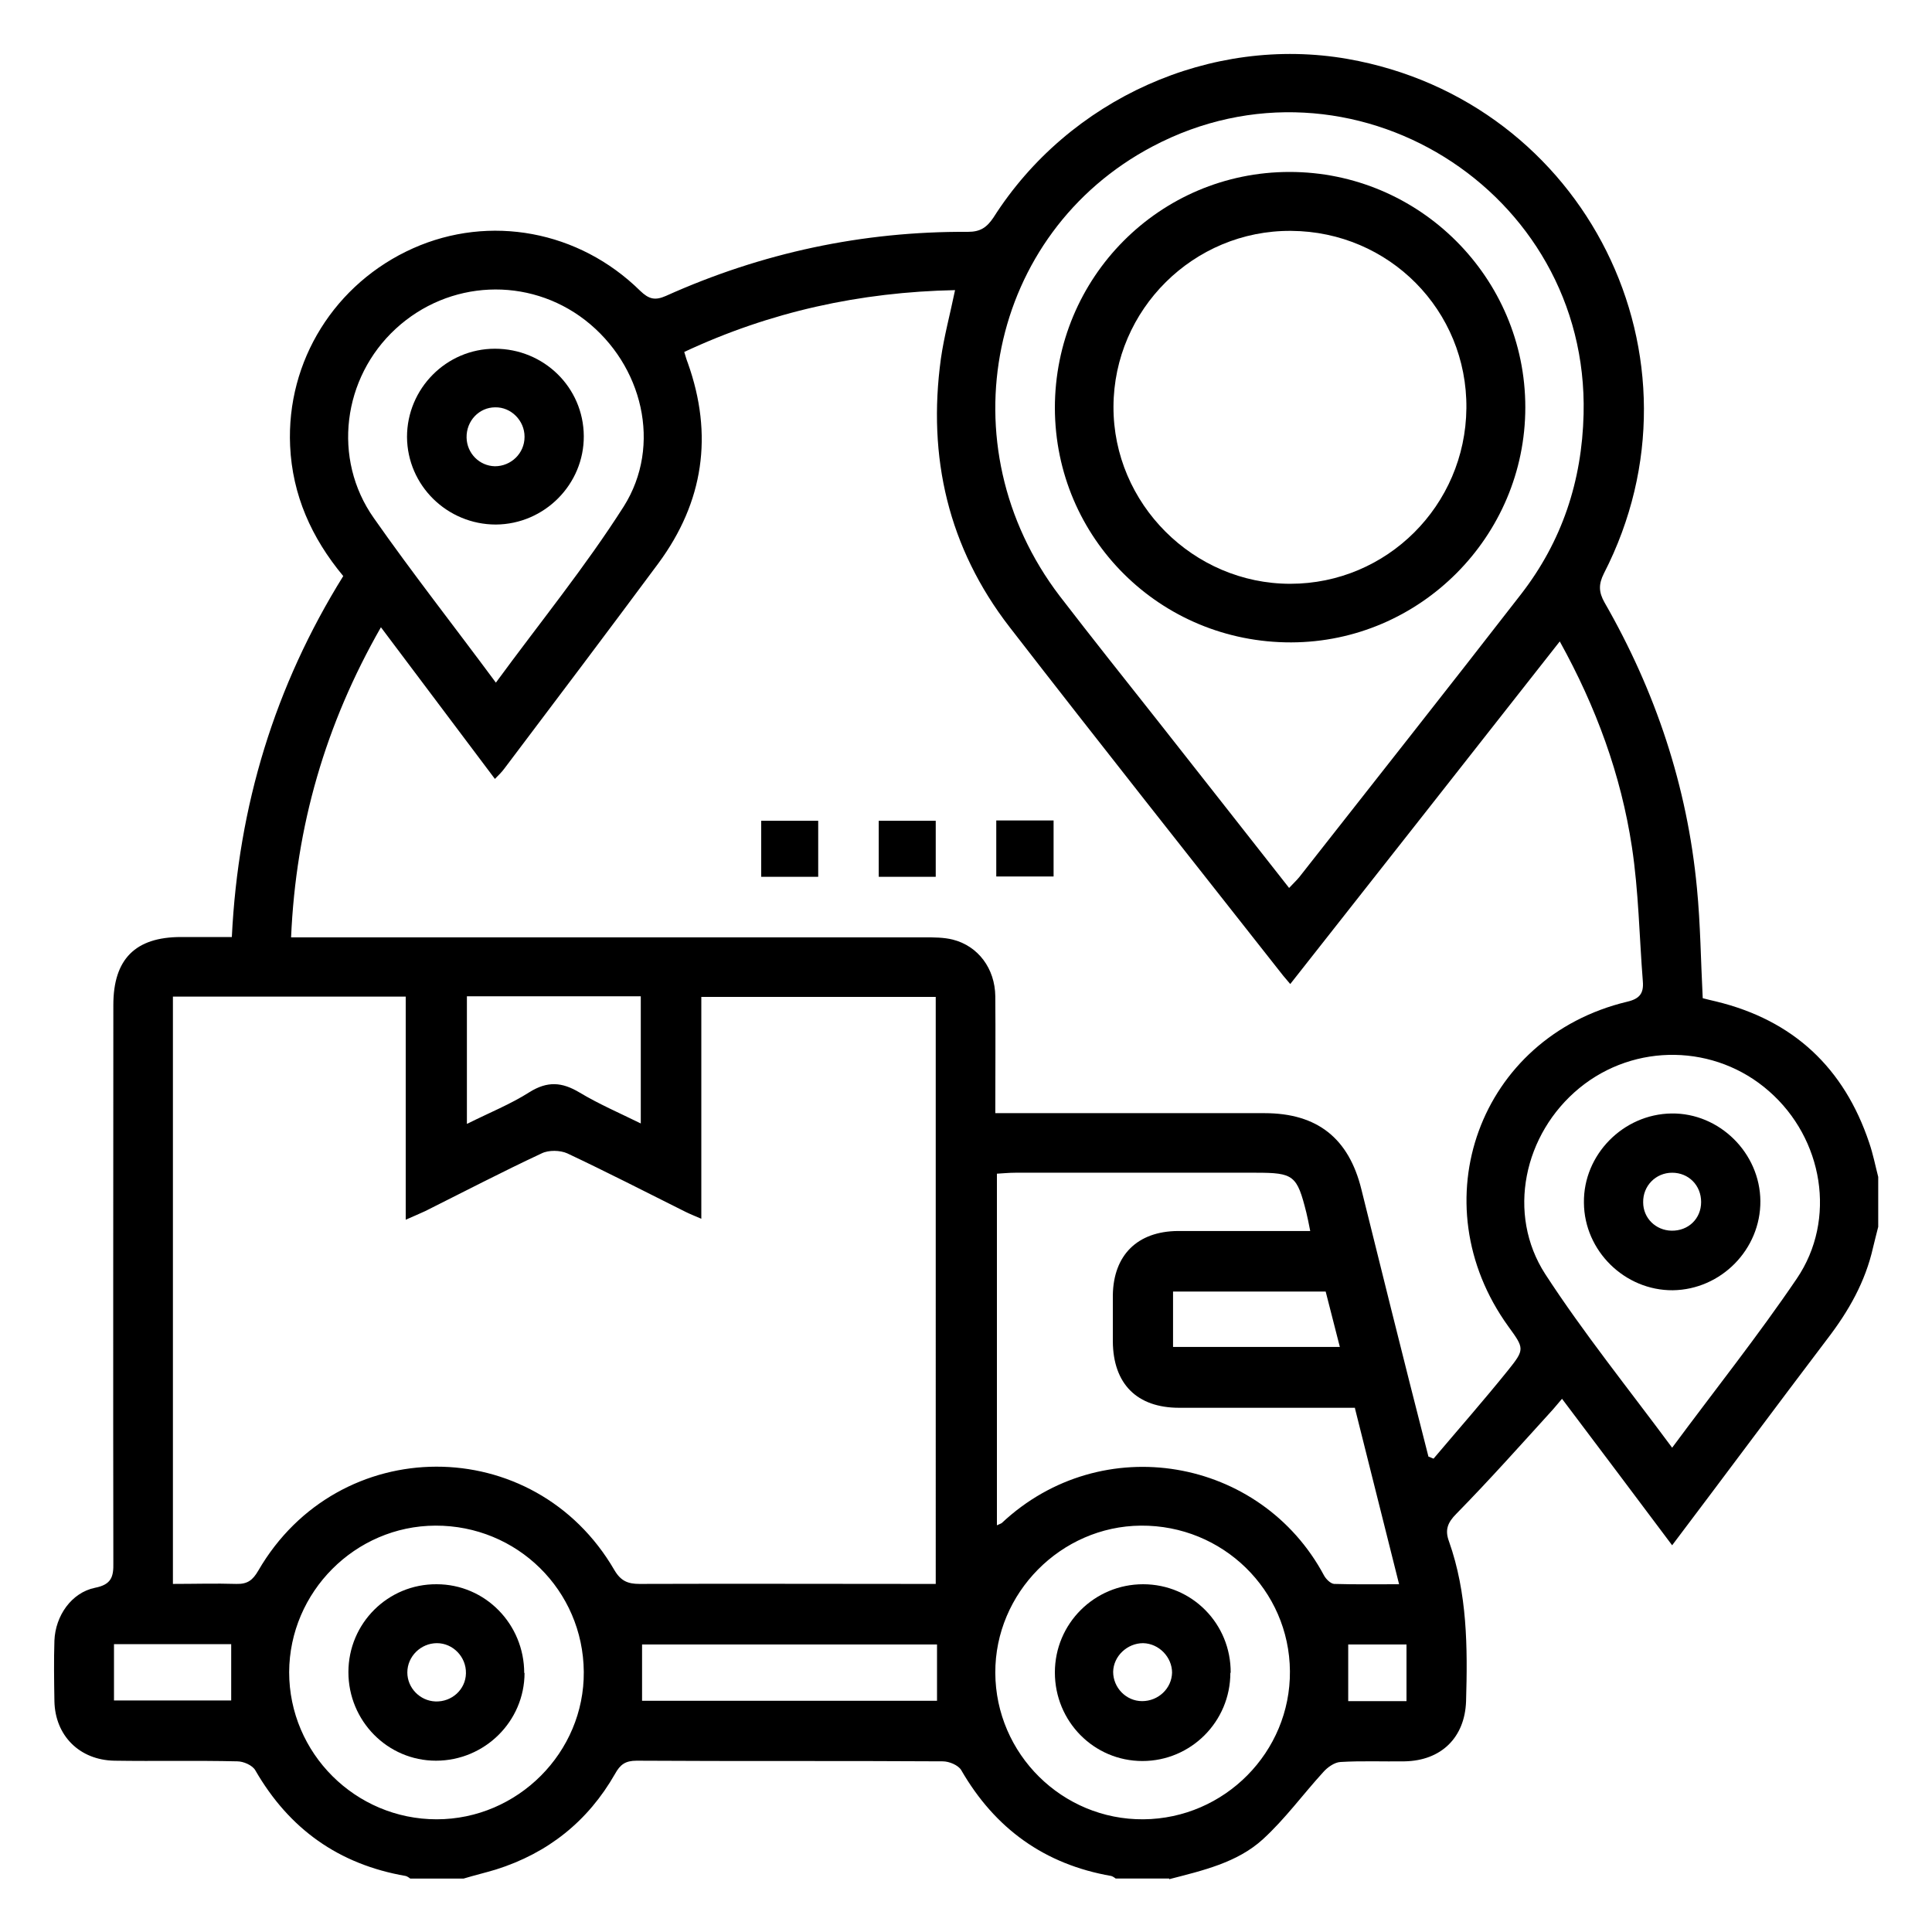 <?xml version="1.0" encoding="UTF-8"?>
<svg id="Layer_1" data-name="Layer 1" xmlns="http://www.w3.org/2000/svg" xmlns:xlink="http://www.w3.org/1999/xlink" viewBox="0 0 60 60">
  <defs>
    <style>
      .cls-1 {
        fill: none;
      }

      .cls-2 {
        clip-path: url(#clippath);
      }
    </style>
    <clipPath id="clippath">
      <rect class="cls-1" width="60" height="60"/>
    </clipPath>
  </defs>
  <g class="cls-2">
    <g>
      <path d="M36.31,58.34h-1.66s-.09-.07-.14-.08c-2.07-.36-3.61-1.47-4.66-3.29-.09-.15-.37-.27-.57-.27-3.17-.02-6.34,0-9.51-.02-.35,0-.51,.12-.67,.41-.84,1.47-2.08,2.46-3.7,2.97-.33,.1-.67,.18-1,.28h-1.66s-.09-.07-.14-.08c-2.08-.36-3.62-1.46-4.67-3.28-.09-.16-.37-.28-.56-.28-1.27-.03-2.54,0-3.82-.02-1.08-.02-1.84-.78-1.86-1.85-.01-.63-.02-1.25,0-1.88,.03-.77,.53-1.49,1.26-1.64,.51-.1,.58-.34,.57-.78-.01-5.77,0-11.54,0-17.32,0-1.42,.68-2.11,2.1-2.11,.53,0,1.05,0,1.58,0,.2-4.09,1.34-7.8,3.46-11.21-.99-1.19-1.58-2.52-1.65-4.04-.12-2.65,1.4-5.06,3.82-6.14,2.38-1.06,5.15-.55,7.05,1.32,.27,.26,.46,.31,.8,.16,2.98-1.34,6.11-2.01,9.38-1.99,.38,0,.58-.13,.79-.44,2.35-3.7,6.77-5.67,11-4.93,7.4,1.3,11.39,9.3,7.96,15.98-.17,.34-.16,.58,.02,.9,1.58,2.75,2.57,5.7,2.87,8.87,.11,1.13,.12,2.27,.18,3.42,.12,.03,.27,.07,.41,.1,2.4,.58,3.98,2.06,4.76,4.39,.12,.35,.19,.71,.28,1.06v1.55c-.05,.21-.11,.42-.16,.64-.24,1.07-.76,1.98-1.42,2.84-1.6,2.11-3.18,4.24-4.82,6.41-1.15-1.53-2.27-3.03-3.42-4.55-.12,.14-.2,.24-.28,.33-.99,1.09-1.97,2.19-3,3.24-.28,.28-.36,.51-.23,.86,.57,1.61,.58,3.29,.53,4.97-.04,1.12-.77,1.84-1.91,1.86-.66,.01-1.33-.02-1.99,.02-.19,.01-.41,.17-.54,.32-.63,.69-1.18,1.45-1.87,2.08-.8,.73-1.87,.97-2.91,1.24Zm8.04-13.11c.06,.02,.11,.05,.17,.07,.77-.91,1.56-1.81,2.31-2.74,.53-.66,.51-.68,.01-1.37-2.77-3.84-.9-8.98,3.69-10.08,.39-.09,.52-.26,.49-.63-.11-1.39-.13-2.8-.34-4.18-.34-2.24-1.11-4.34-2.24-6.38-2.8,3.56-5.57,7.09-8.37,10.64-.1-.12-.16-.19-.22-.26-2.84-3.61-5.69-7.2-8.5-10.83-1.9-2.46-2.55-5.27-2.13-8.33,.1-.7,.29-1.4,.44-2.13-2.95,.06-5.74,.67-8.41,1.92,.04,.13,.07,.24,.11,.34,.8,2.24,.49,4.32-.91,6.22-1.58,2.13-3.18,4.25-4.78,6.37-.08,.11-.18,.21-.3,.33-1.19-1.58-2.35-3.13-3.54-4.71-1.72,3.01-2.64,6.17-2.79,9.63,.27,0,.49,0,.7,0,6.32,0,12.65,0,18.97,0,.29,0,.6,0,.88,.07,.79,.2,1.31,.9,1.32,1.76,.01,1.19,0,2.39,0,3.63,.27,0,.47,0,.67,0,2.56,0,5.13,0,7.69,0,1.64,0,2.62,.78,3.01,2.37,.31,1.23,.61,2.47,.92,3.7,.38,1.53,.77,3.06,1.16,4.59Zm-15.29,3.96V30.96h-7.28v6.89c-.21-.09-.36-.15-.5-.22-1.22-.61-2.43-1.23-3.66-1.81-.22-.1-.58-.11-.8,0-1.22,.57-2.41,1.19-3.61,1.79-.17,.08-.34,.15-.61,.27v-6.93H5.37v18.24c.68,0,1.32-.02,1.97,0,.35,.01,.51-.12,.68-.41,2.49-4.3,8.57-4.31,11.06-.02,.2,.34,.42,.43,.78,.43,2.88-.01,5.75,0,8.63,0h.57Zm10.97-21.61c.12-.13,.23-.23,.32-.34,2.3-2.93,4.61-5.85,6.89-8.79,1.27-1.64,1.89-3.51,1.94-5.59,.17-6.96-7.24-11.56-13.39-8.31-5.09,2.69-6.45,9.28-2.88,13.96,1,1.3,2.02,2.58,3.04,3.87,1.35,1.72,2.71,3.44,4.08,5.19Zm2.05,16.14c-1.85,0-3.66,0-5.46,0-1.31,0-2.05-.74-2.06-2.06,0-.48,0-.96,0-1.44,.02-1.24,.76-1.98,2.02-1.99,1.18,0,2.36,0,3.54,0,.18,0,.35,0,.57,0-.05-.25-.08-.41-.12-.57-.29-1.16-.39-1.24-1.57-1.24-2.49,0-4.98,0-7.47,0-.19,0-.39,.02-.57,.03v10.92c.08-.04,.12-.05,.15-.07,3.11-2.92,8.05-2.04,10.01,1.63,.06,.11,.2,.25,.31,.26,.65,.02,1.31,.01,2.02,.01-.47-1.88-.92-3.66-1.37-5.46ZM15.4,21.2c1.37-1.87,2.78-3.6,3.97-5.47,1.2-1.9,.59-4.4-1.2-5.79-1.76-1.36-4.23-1.25-5.88,.27-1.65,1.52-1.98,4.04-.68,5.88,1.19,1.7,2.48,3.34,3.79,5.11Zm36.53,23.76c1.34-1.81,2.67-3.48,3.87-5.25,1.25-1.84,.82-4.35-.86-5.82-1.67-1.47-4.17-1.51-5.89-.1-1.73,1.42-2.27,3.91-1.06,5.78,1.19,1.83,2.57,3.54,3.94,5.39Zm-16.42,11.54c2.52-.02,4.57-2.09,4.55-4.6-.02-2.52-2.09-4.54-4.63-4.52-2.48,.02-4.53,2.09-4.52,4.57,.01,2.52,2.08,4.57,4.6,4.55Zm-21.95,0c2.52,0,4.59-2.08,4.57-4.58-.02-2.53-2.07-4.55-4.61-4.54-2.49,.01-4.53,2.06-4.54,4.55,0,2.52,2.06,4.57,4.58,4.57Zm.95-21.6c.7-.35,1.35-.61,1.93-.98,.56-.35,1.01-.32,1.56,.01,.6,.36,1.25,.64,1.9,.96v-3.95h-5.4v3.96Zm5.43,17.92h9.16v-1.75h-9.16v1.75Zm16.49-10.99h5.18c-.16-.62-.3-1.18-.44-1.72h-4.74v1.72ZM3.54,51.06v1.75h3.64v-1.75H3.54Zm40.14,1.77v-1.76h-1.81v1.76h1.81Z"/>
      <path d="M30.94,25.48h1.78v1.74h-1.78v-1.74Z"/>
      <path d="M29.06,27.23h-1.77v-1.74h1.77v1.74Z"/>
      <path d="M25.41,27.23h-1.77v-1.74h1.77v1.74Z"/>
      <path d="M32.76,12.67c0-4.05,3.25-7.33,7.29-7.33,4.03,0,7.32,3.28,7.32,7.31,0,4.01-3.27,7.29-7.27,7.3-4.06,.01-7.33-3.23-7.34-7.28Zm7.33-5.5c-3.02-.02-5.5,2.44-5.51,5.46-.01,3.01,2.48,5.5,5.49,5.5,3,0,5.44-2.43,5.47-5.45,.03-3.04-2.4-5.49-5.44-5.51Z"/>
      <path d="M15.37,10.83c1.52,0,2.75,1.2,2.76,2.71,.01,1.5-1.22,2.74-2.73,2.75-1.51,0-2.75-1.21-2.76-2.72,0-1.5,1.22-2.74,2.73-2.74Zm.92,2.73c0-.5-.42-.92-.91-.91-.5,0-.9,.42-.89,.94,.01,.49,.4,.88,.88,.89,.5,0,.92-.4,.92-.91Z"/>
      <path d="M54.67,37.3c.01,1.5-1.22,2.75-2.72,2.77-1.49,.01-2.75-1.22-2.76-2.72-.02-1.49,1.22-2.75,2.72-2.77,1.49-.02,2.75,1.23,2.76,2.72Zm-1.84,.03c0-.52-.39-.91-.9-.91-.51,0-.91,.41-.9,.92,0,.49,.39,.87,.88,.88,.52,.01,.92-.37,.92-.89Z"/>
      <path d="M38.21,51.95c0,1.52-1.23,2.74-2.73,2.74-1.51,0-2.72-1.23-2.72-2.75,0-1.52,1.23-2.74,2.74-2.74,1.52,0,2.73,1.23,2.72,2.75Zm-1.81,0c0-.49-.41-.91-.9-.92-.49,0-.92,.4-.93,.89,0,.49,.4,.91,.9,.91,.5,0,.92-.39,.93-.89Z"/>
      <path d="M16.29,51.95c0,1.51-1.24,2.73-2.75,2.73-1.51,0-2.72-1.24-2.72-2.75,0-1.52,1.23-2.74,2.74-2.73,1.51,0,2.72,1.24,2.72,2.76Zm-1.82,.01c.01-.5-.4-.93-.9-.93-.5,0-.92,.41-.92,.91,0,.48,.39,.88,.87,.9,.51,.02,.94-.37,.95-.87Z"/>
    </g>
  </g>
</svg>